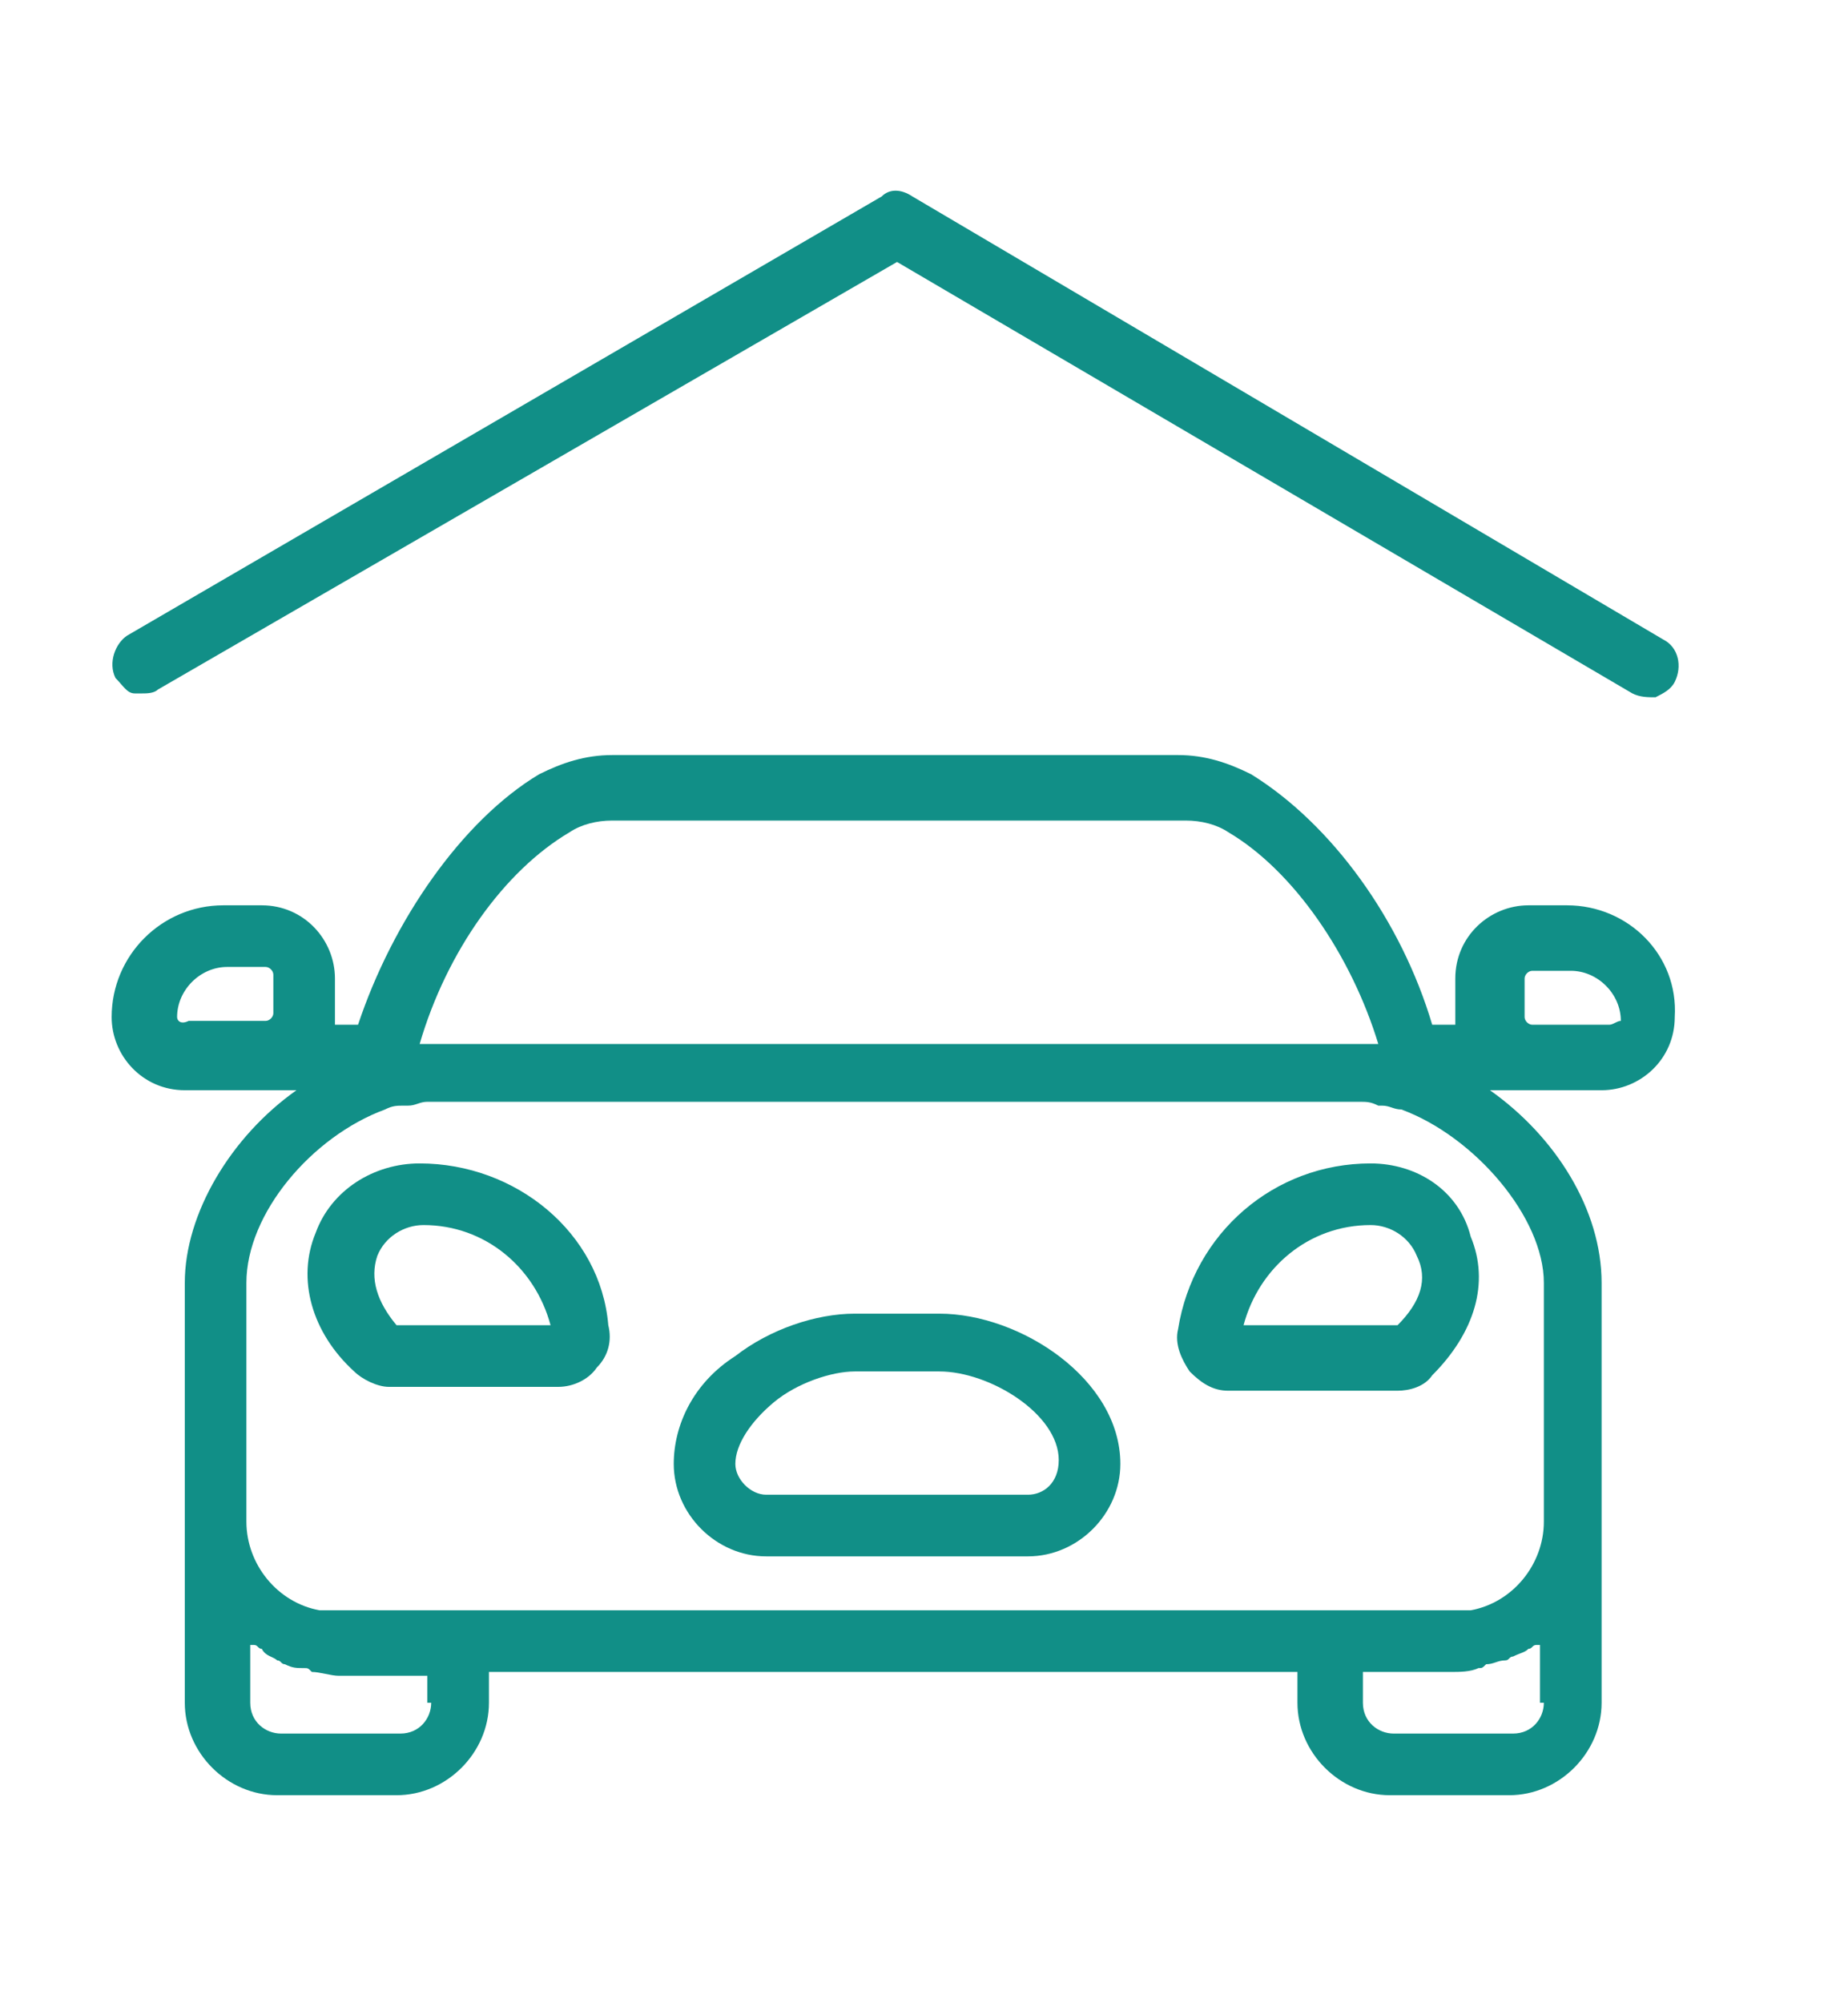 <?xml version="1.0" encoding="utf-8"?>
<!-- Generator: Adobe Illustrator 25.2.1, SVG Export Plug-In . SVG Version: 6.00 Build 0)  -->
<svg version="1.1" id="Layer_1" xmlns="http://www.w3.org/2000/svg" xmlns:xlink="http://www.w3.org/1999/xlink" x="0px" y="0px"
	 viewBox="0 0 48 52" style="enable-background:new 0 0 48 52;" xml:space="preserve">
<style type="text/css">
	.st0{fill:#118F87;}
</style>
<g>
	<path class="st0" d="M40.7,23.5h-1c-1,0-1.9,0.8-1.9,1.9v1c0,0.1,0,0.1,0,0.2h-0.6c-0.8-2.7-2.6-5.2-4.7-6.5
		c-0.6-0.3-1.2-0.5-1.9-0.5H15.9c-0.7,0-1.3,0.2-1.9,0.5c-2,1.2-3.8,3.8-4.7,6.5H8.7c0-0.1,0-0.1,0-0.2v-1c0-1-0.8-1.9-1.9-1.9h-1
		c-1.6,0-2.9,1.3-2.9,2.9c0,1,0.8,1.9,1.9,1.9h2c0,0,0,0,0,0h0.9c-1.7,1.2-2.9,3.2-2.9,5v6.2v0v4.7c0,1.3,1.1,2.4,2.4,2.4h3.1
		c1.3,0,2.4-1.1,2.4-2.4v-0.8h21v0.8c0,1.3,1.1,2.4,2.4,2.4h3.1c1.3,0,2.4-1.1,2.4-2.4v-4.7v0v-6.2c0-1.9-1.2-3.8-2.9-5h0.9
		c0,0,0,0,0,0h2c1,0,1.9-0.8,1.9-1.9C43.6,24.8,42.3,23.5,40.7,23.5z M14.8,21.6c0.3-0.2,0.7-0.3,1.1-0.3h14.9
		c0.4,0,0.8,0.1,1.1,0.3c1.7,1,3.2,3.2,3.9,5.5c-0.1,0-0.2,0-0.3,0H11.2c-0.1,0-0.2,0-0.3,0C11.6,24.7,13.1,22.6,14.8,21.6z
		 M4.6,26.4c0-0.7,0.6-1.3,1.3-1.3h1c0.1,0,0.2,0.1,0.2,0.2v1c0,0.1-0.1,0.2-0.2,0.2h0c0,0,0,0,0,0h-2C4.7,26.6,4.6,26.5,4.6,26.4z
		 M11.2,44.2c0,0.4-0.3,0.8-0.8,0.8H7.3c-0.4,0-0.8-0.3-0.8-0.8v-1.5c0,0,0,0,0.1,0c0.1,0,0.1,0.1,0.2,0.1C6.9,43,7.1,43,7.2,43.1
		c0.1,0,0.1,0.1,0.2,0.1c0.2,0.1,0.3,0.1,0.5,0.1c0.1,0,0.1,0,0.2,0.1c0.2,0,0.5,0.1,0.7,0.1h2.3V44.2z M40.1,44.2
		c0,0.4-0.3,0.8-0.8,0.8h-3.1c-0.4,0-0.8-0.3-0.8-0.8v-0.8h2.3c0.2,0,0.5,0,0.7-0.1c0.1,0,0.1,0,0.2-0.1c0.2,0,0.3-0.1,0.5-0.1
		c0.1,0,0.1-0.1,0.2-0.1c0.2-0.1,0.3-0.1,0.4-0.2c0.1,0,0.1-0.1,0.2-0.1c0,0,0,0,0.1,0V44.2z M40.1,33.3v6.2c0,1.1-0.8,2.1-1.9,2.3
		c-0.2,0-0.3,0-0.5,0h-3.1H12H8.8c-0.2,0-0.3,0-0.5,0c-1.1-0.2-1.9-1.2-1.9-2.3v-6.2c0-1.8,1.7-3.8,3.6-4.5c0.2-0.1,0.3-0.1,0.5-0.1
		c0,0,0.1,0,0.1,0c0.2,0,0.3-0.1,0.5-0.1h24.2c0.2,0,0.3,0,0.5,0.1c0,0,0.1,0,0.1,0c0.2,0,0.3,0.1,0.5,0.1
		C38.3,29.5,40.1,31.6,40.1,33.3z M41.8,26.6h-2c0,0,0,0,0,0h0c-0.1,0-0.2-0.1-0.2-0.2v-1c0-0.1,0.1-0.2,0.2-0.2h1
		c0.7,0,1.3,0.6,1.3,1.3C42,26.5,41.9,26.6,41.8,26.6z"/>
	<path class="st0" d="M35.6,30.2c-2.5,0-4.6,1.8-5,4.3c-0.1,0.4,0.1,0.8,0.3,1.1c0.3,0.3,0.6,0.5,1,0.5h4.4c0.3,0,0.7-0.1,0.9-0.4
		c1.1-1.1,1.5-2.4,1-3.6C37.9,30.9,36.8,30.2,35.6,30.2z M36.3,34.4h-4c0.4-1.5,1.7-2.6,3.3-2.6c0.5,0,1,0.3,1.2,0.8
		C37.1,33.2,36.9,33.8,36.3,34.4z"/>
	<path class="st0" d="M10.9,30.2c-1.2,0-2.3,0.7-2.7,1.8c-0.5,1.2-0.1,2.6,1,3.6c0.2,0.2,0.6,0.4,0.9,0.4h4.4c0.4,0,0.8-0.2,1-0.5
		c0.3-0.3,0.4-0.7,0.3-1.1C15.6,32,13.4,30.2,10.9,30.2z M10.3,34.4c-0.5-0.6-0.7-1.2-0.5-1.8c0.2-0.5,0.7-0.8,1.2-0.8
		c1.6,0,2.9,1.1,3.3,2.6H10.3z"/>
	<path class="st0" d="M24.4,34.1h-2.2c-1,0-2.2,0.4-3.1,1.1C18,35.9,17.5,37,17.5,38c0,1.3,1.1,2.4,2.4,2.4h6.8
		c1.3,0,2.4-1.1,2.4-2.4C29.1,35.8,26.5,34.1,24.4,34.1z M26.7,38.8h-6.8c-0.4,0-0.8-0.4-0.8-0.8c0-0.5,0.4-1.1,1-1.6
		c0.6-0.5,1.5-0.8,2.1-0.8h2.2c1.3,0,3.1,1.1,3.1,2.3C27.5,38.5,27.1,38.8,26.7,38.8z"/>
	<path class="st0" d="M3.5,18c0.1,0,0.1,0,0.2,0c0.1,0,0.3,0,0.4-0.1L23.3,6.8l19.1,11.2c0.2,0.1,0.4,0.1,0.6,0.1
		c0.2-0.1,0.4-0.2,0.5-0.4c0.2-0.4,0.1-0.9-0.3-1.1L23.7,5.1c-0.3-0.2-0.6-0.2-0.8,0L3.3,16.5C3,16.7,2.8,17.2,3,17.6
		C3.2,17.8,3.3,18,3.5,18z"/>
</g>
</svg>
